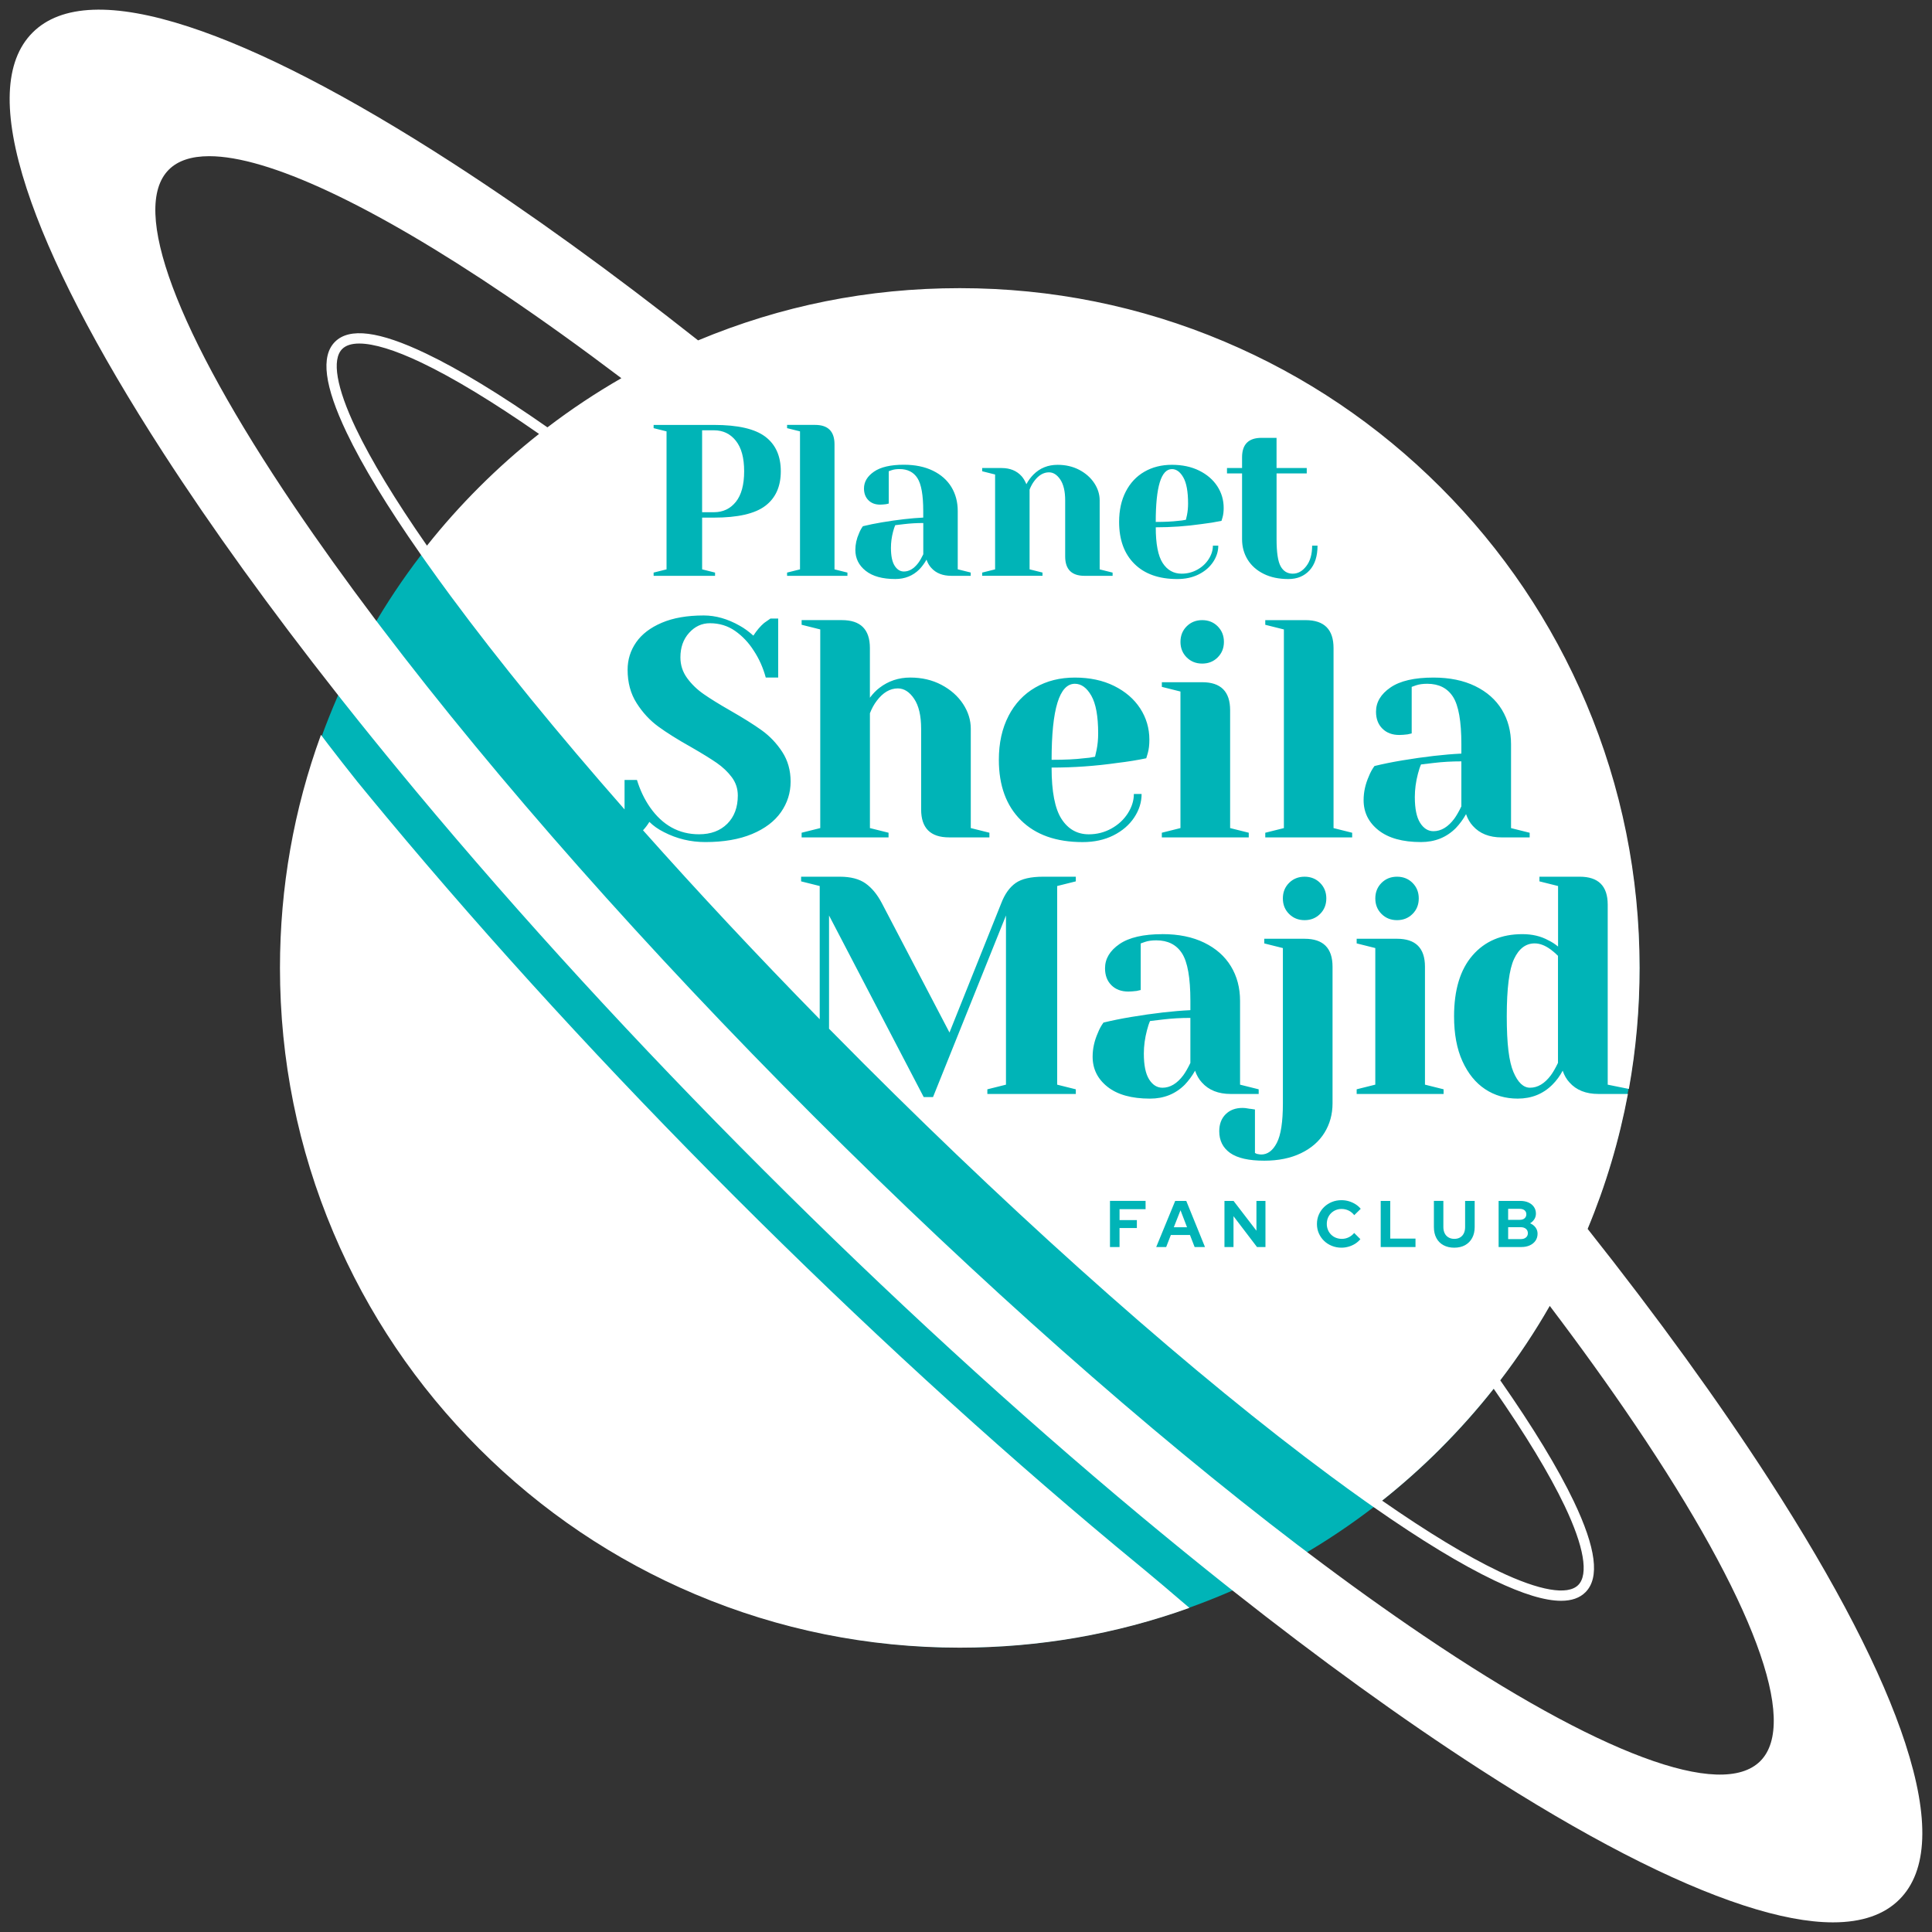 <?xml version="1.0" encoding="UTF-8"?> <svg xmlns="http://www.w3.org/2000/svg" id="Logo_Outline" viewBox="0 0 1000 1000"><rect x="0" y="0" width="1000" height="1000" fill="#333333" stroke="none"/><defs><style>.cls-1{fill:#fff;}.cls-1,.cls-2{stroke-width:0px;}.cls-2{fill:#00b4b7;}</style></defs><circle class="cls-2" cx="496.95" cy="501.18" r="351.57"></circle><path class="cls-1" d="M169.94,385.4c-1.32-1.74-2.6-3.42-3.81-5.05-14.08,38.56-21.22,79.05-21.22,120.63,0,47.51,9.31,93.58,27.65,136.96,17.72,41.9,43.09,79.53,75.41,111.83,32.3,32.32,69.94,57.69,111.84,75.41,43.38,18.34,89.46,27.65,136.95,27.65,40.96,0,80.85-6.92,118.88-20.6-1.6-1.35-3.14-2.66-4.64-3.94h0c-6.14-5.26-11.72-10.02-18.19-15.37-5.12-4.2-10.25-8.45-15.39-12.73-65.24-54.38-131.52-115.15-196.99-180.62-65.42-65.41-126.19-131.68-180.62-196.99-5.05-6.05-10-12.06-14.87-18.01-5.38-6.77-10.49-13.28-15-19.18h0Z"></path><path class="cls-1" d="M783.68,496.35c-2.52,5.35-3.78,15.25-3.78,29.71s1.16,23.43,3.46,28.84c2.3,5.41,5.17,8.1,8.59,8.1,3.96,0,7.55-2.14,10.76-6.42,1.18-1.61,2.41-3.75,3.7-6.43v-55.42c-1.18-1.18-2.41-2.26-3.7-3.21-2.89-2.15-5.68-3.22-8.35-3.22-4.61,0-8.16,2.69-10.68,8.04Z"></path><polygon class="cls-1" points="607.56 635.23 614.41 635.23 611.03 626.43 607.56 635.23"></polygon><path class="cls-1" d="M463.38,271.82c-.37.81-.75,1.93-1.12,3.34-.74,2.83-1.11,5.62-1.11,8.38,0,4.17.63,7.24,1.9,9.26,1.27,2,2.86,3.01,4.8,3.01,2.74,0,5.24-1.49,7.47-4.46.82-1.11,1.68-2.6,2.57-4.46v-16.18c-3.41,0-6.69.19-9.82.56-2.3.3-3.87.49-4.68.56Z"></path><path class="cls-1" d="M380.87,259.77c2.86-3.57,4.3-8.85,4.3-15.85s-1.43-12.17-4.3-15.79c-2.86-3.6-6.64-5.41-11.33-5.41h-6.13v42.4h6.13c4.69,0,8.46-1.79,11.33-5.36Z"></path><path class="cls-1" d="M789.11,630.6c.61-.53.92-1.22.92-2.09s-.31-1.55-.92-2.06c-.61-.5-1.46-.76-2.53-.76h-5.97v5.69h5.97c1.07,0,1.92-.25,2.53-.78Z"></path><path class="cls-1" d="M595.26,528.48c-.54,1.18-1.07,2.79-1.6,4.82-1.07,4.07-1.61,8.09-1.61,12.05,0,5.99.91,10.44,2.73,13.33,1.81,2.89,4.12,4.33,6.91,4.33,3.96,0,7.55-2.14,10.76-6.42,1.17-1.61,2.41-3.75,3.69-6.43v-23.29c-4.93,0-9.63.27-14.13.81-3.33.43-5.57.69-6.75.8Z"></path><path class="cls-1" d="M606.58,242.81c-5.57,0-8.37,9.11-8.37,27.34,4.76,0,8.63-.19,11.61-.56,1.27-.07,2.6-.26,4.01-.56.07-.37.26-1.19.56-2.46.37-1.85.56-3.83.56-5.91,0-6.18-.82-10.69-2.46-13.56-1.63-2.86-3.6-4.3-5.92-4.3Z"></path><path class="cls-1" d="M735.52,395.68c-.54,1.18-1.07,2.79-1.6,4.82-1.07,4.07-1.61,8.09-1.61,12.05,0,6,.91,10.44,2.73,13.33,1.81,2.89,4.12,4.34,6.91,4.34,3.96,0,7.54-2.15,10.76-6.43,1.17-1.6,2.41-3.75,3.69-6.42v-23.29c-4.93,0-9.63.26-14.13.8-3.33.43-5.57.69-6.75.8Z"></path><path class="cls-1" d="M566.8,391.67c.11-.54.37-1.72.8-3.54.54-2.67.81-5.51.81-8.51,0-8.89-1.18-15.39-3.54-19.52-2.35-4.12-5.19-6.18-8.51-6.18-8.03,0-12.05,13.11-12.05,39.36,6.86,0,12.42-.26,16.71-.8,1.83-.11,3.76-.37,5.79-.8Z"></path><path class="cls-1" d="M790.82,638.3c0-.93-.33-1.68-1-2.26-.68-.57-1.59-.85-2.74-.85h-6.46v6.17h6.46c1.16,0,2.06-.27,2.74-.84.67-.56,1-1.3,1-2.23Z"></path><path class="cls-1" d="M986.2,902.4c-11.99-36.77-35.74-82.72-70.56-136.62-26.18-40.5-57.65-83.98-93.88-129.71,9.42-22.61,16.37-45.96,20.85-69.84h-15.3c-6.43,0-11.41-1.98-14.94-5.94-1.5-1.61-2.69-3.64-3.53-6.11-1.4,2.67-3.16,5.08-5.31,7.23-4.81,4.82-10.81,7.23-17.98,7.23-6.32,0-11.95-1.63-16.87-4.9-4.93-3.27-8.83-8.09-11.73-14.46-2.89-6.36-4.33-14.11-4.33-23.21,0-13.71,3.19-24.23,9.56-31.56,6.37-7.34,14.96-11,25.78-11,5.14,0,9.64,1.06,13.5,3.21,1.61.75,3.27,1.81,4.99,3.21v-31.33l-9.64-2.41v-2.41h20.88c9.64,0,14.46,4.82,14.46,14.46v93.18l5.78,1.17,5.18,1.04c3.69-20.51,5.54-41.43,5.54-62.64,0-47.5-9.3-93.57-27.65-136.95-17.72-41.9-43.09-79.53-75.4-111.84-32.32-32.3-69.94-57.68-111.84-75.4-43.38-18.35-89.46-27.65-136.95-27.65s-92.52,9.09-135.47,27.03c-44.78-35.35-87.35-66.11-127.08-91.79C180.33,49.54,134.38,25.81,97.61,13.8,58.74,1.11,31.58,2.14,16.87,16.86,2.15,31.57,1.11,58.74,13.8,97.6c12.01,36.77,35.75,82.72,70.58,136.62,25.3,39.14,55.54,81.04,90.23,125.09h0c.73.94,1.48,1.89,2.24,2.85.49.61.98,1.23,1.47,1.85,9.51,12.02,19.37,24.19,29.55,36.51,2.6,3.15,5.12,6.21,7.53,9.09,53.99,64.78,114.34,130.6,179.38,195.63,65.03,65.03,130.84,125.38,195.63,179.38,1.36,1.13,2.77,2.3,4.2,3.48.97.81,1.95,1.61,2.91,2.41.73.61,1.46,1.21,2.18,1.8,1.37,1.13,2.74,2.27,4.11,3.38,1.38,1.16,2.77,2.29,4.15,3.41,1.49,1.23,2.98,2.43,4.46,3.64,1.41,1.15,2.8,2.29,4.21,3.42,2.63,2.14,5.24,4.25,7.85,6.34,1.13.92,2.27,1.81,3.39,2.71,1.84,1.48,3.68,2.94,5.5,4.39.7.56,1.41,1.12,2.11,1.67.88.69,1.74,1.37,2.58,2.04.05.04.08.07.13.11,44.95,35.53,87.71,66.42,127.6,92.2,53.88,34.83,99.85,58.58,136.62,70.58,17.97,5.87,33.45,8.81,46.35,8.81,14.98,0,26.48-3.96,34.38-11.86,14.71-14.71,15.74-41.88,3.06-80.74ZM672.12,800.02c-78.19-59.54-165.08-136.38-250.95-222.25-86.39-86.39-163.64-173.79-223.3-252.34-1.16-1.53-2.3-3.04-3.45-4.55-15.25-20.23-29.32-39.86-42.07-58.7-61.35-90.74-85.04-154.29-64.97-174.36,4.68-4.68,11.72-6.98,20.92-6.98,30.26,0,83.86,24.89,153.46,71.95,19.21,12.98,39.23,27.35,59.86,42.96-13.29,7.64-26.06,16.12-38.26,25.45-24.62-17.21-45.73-30.04-62.95-38.26-24.15-11.54-39.54-13.51-47.02-6.03-7.47,7.47-5.5,22.85,6.04,47.02,8.2,17.18,21,38.26,38.18,62.83,1.04,1.49,2.1,3.01,3.19,4.52,3.96,5.61,8.14,11.38,12.54,17.33,24.91,33.67,55.4,71.04,89.93,110.34v-15.24h6.42c1.61,5.25,3.85,9.96,6.75,14.14,6.53,9.32,14.99,13.97,25.38,13.97,6.1,0,10.97-1.81,14.62-5.45,3.64-3.64,5.45-8.52,5.45-14.63,0-3.53-1.04-6.68-3.13-9.48-2.09-2.78-4.69-5.24-7.79-7.39-3.11-2.15-7.45-4.82-13.01-8.03-7.08-3.96-12.8-7.55-17.2-10.76-4.39-3.21-8.14-7.26-11.24-12.14-3.11-4.87-4.67-10.62-4.67-17.27,0-5.24,1.48-9.99,4.42-14.21,2.95-4.24,7.36-7.6,13.26-10.12s13.12-3.78,21.7-3.78c6.21,0,12.42,1.77,18.63,5.3,2.35,1.29,4.71,3.01,7.08,5.14,1.81-2.78,3.69-4.98,5.62-6.59,1.92-1.38,3-2.14,3.21-2.24h4.02v30.53h-6.43c-1.4-5.14-3.48-9.81-6.27-13.99-2.57-4.07-5.76-7.43-9.56-10.12-3.81-2.67-8.17-4.01-13.09-4.01-4.18,0-7.77,1.66-10.76,4.98-3.01,3.32-4.5,7.55-4.5,12.7,0,3.96,1.15,7.52,3.45,10.68,2.3,3.16,5.14,5.92,8.52,8.27,3.37,2.36,7.95,5.2,13.74,8.52,6.74,3.85,12.21,7.28,16.39,10.28,4.18,3.01,7.71,6.73,10.61,11.17,2.89,4.45,4.33,9.56,4.33,15.35s-1.66,11.05-4.98,15.82c-3.33,4.76-8.31,8.54-14.94,11.32-6.65,2.78-14.73,4.18-24.26,4.18-7.61,0-14.73-1.72-21.37-5.14-3-1.5-5.51-3.27-7.54-5.3-.01.02-.02.04-.05.06-.93,1.53-2.02,2.96-3.26,4.28,28.25,31.77,59,64.67,91.46,97.8v-68.95l-9.63-2.41v-2.41h20.07c5.57,0,9.99,1.15,13.26,3.45,3.27,2.32,6.07,5.7,8.44,10.2l35.03,67,26.83-67c1.81-4.71,4.28-8.16,7.39-10.36,3.1-2.2,7.88-3.29,14.3-3.29h16.87v2.41l-9.64,2.41v102.82l9.64,2.41v2.41h-45.79v-2.41l9.64-2.41v-87.56l-37.76,93.98h-4.82l-49-93.98v58.61c5.92,6.01,11.89,12.04,17.91,18.06,86.03,86.03,171.93,161.92,241.9,213.66,6.05,4.48,11.92,8.74,17.61,12.76,1.52,1.07,3.03,2.14,4.52,3.17,24.45,17.08,45.43,29.81,62.56,37.98,14.62,6.98,26.03,10.47,34.42,10.47,5.47,0,9.65-1.48,12.6-4.43,7.48-7.48,5.5-22.86-6.03-47.03-8.19-17.15-20.96-38.15-38.07-62.66,9.39-12.27,17.95-25.12,25.62-38.52,16,21.13,30.73,41.61,44,61.26,61.36,90.74,85.04,154.29,64.97,174.36-20.07,20.07-83.62-3.62-174.36-64.97-19.27-13.03-39.37-27.45-60.07-43.12-1.52-1.15-3.03-2.29-4.55-3.44ZM502.43,296.37v1.67h-10.04c-4.46,0-7.92-1.37-10.38-4.13-1.04-1.11-1.86-2.53-2.45-4.24-1.05,1.86-2.28,3.53-3.69,5.02-3.34,3.34-7.52,5.01-12.49,5.01-6.62,0-11.72-1.41-15.29-4.24-3.57-2.83-5.36-6.43-5.36-10.82,0-2.9.63-5.76,1.9-8.59.53-1.34,1.19-2.57,2-3.68,3.06-.75,6.36-1.42,9.93-2.02,8.04-1.34,15.14-2.15,21.31-2.45v-3.35c0-8.26-1-13.95-3.01-17.08-2-3.11-5.1-4.68-9.26-4.68-1.56,0-2.9.18-4.02.56l-1.56.55v16.74l-1.44.33c-1.19.14-2.2.23-3.02.23-2.53,0-4.56-.76-6.07-2.29-1.53-1.53-2.29-3.56-2.29-6.09,0-3.41,1.73-6.31,5.19-8.7,3.46-2.38,8.6-3.57,15.45-3.57,5.8,0,10.8,1.03,15,3.07,4.2,2.04,7.41,4.87,9.61,8.48,2.18,3.6,3.28,7.75,3.28,12.44v30.13l6.69,1.67ZM723.1,485.9c9.64,0,14.46,4.82,14.46,14.46v61.05l9.64,2.41v2.41h-44.99v-2.41l9.64-2.41v-70.7l-9.64-2.41v-2.41h20.88ZM711.86,465.02c0-3.21,1.07-5.88,3.21-8.03,2.15-2.14,4.82-3.21,8.03-3.21s5.9,1.07,8.04,3.21c2.14,2.15,3.21,4.82,3.21,8.03s-1.07,5.9-3.21,8.03c-2.15,2.15-4.82,3.22-8.04,3.22s-5.88-1.07-8.03-3.22c-2.14-2.14-3.21-4.81-3.21-8.03ZM473.16,361.7c-2.41-3.59-5.22-5.38-8.44-5.38-4.07,0-7.71,2.15-10.92,6.42-1.4,1.83-2.57,3.97-3.53,6.43v59.44l9.64,2.41v2.41h-44.99v-2.41l9.64-2.41v-102.82l-9.64-2.41v-2.41h20.88c9.64,0,14.46,4.82,14.46,14.46v25.71c1.6-2.15,3.26-3.85,4.98-5.14,4.61-3.53,9.91-5.3,15.91-5.3s11.37,1.25,16.15,3.77c4.76,2.52,8.48,5.81,11.17,9.88,2.67,4.07,4.01,8.35,4.01,12.85v51.41l9.64,2.41v2.41h-20.88c-9.64,0-14.46-4.82-14.46-14.46v-41.77c0-6.74-1.21-11.91-3.62-15.5ZM407.39,221.6v-1.67h14.5c6.69,0,10.05,3.34,10.05,10.05v64.72l6.69,1.67v1.67h-31.24v-1.67l6.69-1.67v-71.42l-6.69-1.67ZM508.37,298.04v-1.67l6.69-1.67v-49.1l-6.69-1.68v-1.67h10.04c4.39,0,7.85,1.42,10.38,4.24.97,1.12,1.78,2.49,2.46,4.13,1.04-1.93,2.27-3.6,3.68-5.01,3.35-3.35,7.52-5.02,12.49-5.02,4.16,0,7.9.87,11.22,2.61,3.31,1.75,5.9,4.05,7.76,6.87,1.86,2.83,2.79,5.8,2.79,8.93v35.71l6.69,1.67v1.67h-14.51c-6.69,0-10.04-3.34-10.04-10.04v-29.01c0-4.69-.85-8.28-2.52-10.78-1.67-2.48-3.63-3.74-5.86-3.74-2.83,0-5.36,1.49-7.59,4.46-.97,1.26-1.78,2.76-2.45,4.46v41.29l6.69,1.67v1.67h-31.24ZM521.97,370.62c3.32-6.42,7.95-11.35,13.9-14.77,5.94-3.44,12.77-5.14,20.48-5.14s14.49,1.44,20.32,4.33c5.84,2.9,10.33,6.78,13.5,11.65,3.15,4.88,4.74,10.26,4.74,16.15,0,2.69-.26,4.99-.8,6.91l-.81,2.73c-4.61.97-9.58,1.77-14.94,2.41-11.24,1.61-22.59,2.41-34.06,2.41,0,12.42,1.72,21.29,5.14,26.59,3.43,5.3,8.14,7.95,14.14,7.95,4.18,0,8.06-.99,11.65-2.97,3.58-1.98,6.42-4.61,8.51-7.86,2.09-3.27,3.14-6.62,3.14-10.05h4.01c0,4.28-1.28,8.35-3.85,12.21-2.57,3.85-6.16,6.93-10.76,9.24-4.61,2.3-9.9,3.46-15.9,3.46-13.71,0-24.37-3.78-31.97-11.33-7.61-7.55-11.41-17.97-11.41-31.25,0-8.68,1.66-16.22,4.98-22.65ZM601.37,355.52v-2.41h20.88c9.64,0,14.46,4.82,14.46,14.45v61.05l9.64,2.41v2.41h-44.99v-2.41l9.64-2.41v-70.68l-9.64-2.41ZM611.01,332.23c0-3.22,1.07-5.9,3.21-8.04,2.15-2.14,4.82-3.21,8.03-3.21s5.9,1.07,8.03,3.21,3.22,4.82,3.22,8.04-1.07,5.88-3.22,8.03-4.81,3.21-8.03,3.21-5.88-1.07-8.03-3.21c-2.14-2.15-3.21-4.82-3.21-8.03ZM676.37,242.25v2.79h-15.62v34.04c0,6.84.7,11.53,2.12,14.06,1.41,2.53,3.5,3.79,6.24,3.79s5.02-1.3,7.03-3.91c2.02-2.6,3.02-6.13,3.02-10.6h2.79c0,5.5-1.38,9.76-4.13,12.78-2.76,3.01-6.41,4.51-10.94,4.51-4.9,0-9.16-.88-12.77-2.67-3.62-1.79-6.38-4.24-8.32-7.36-1.93-3.13-2.9-6.66-2.9-10.6v-34.04h-7.8v-2.79h7.8v-5.57c0-6.69,3.35-10.05,10.05-10.05h7.8v15.62h15.62ZM699.88,431.03v2.41h-44.98v-2.41l9.64-2.41v-102.82l-9.64-2.41v-2.41h20.88c9.64,0,14.46,4.82,14.46,14.46v93.18l9.63,2.41ZM687.33,636.57c.39.94.94,1.77,1.64,2.46.69.69,1.5,1.24,2.46,1.62.94.38,1.98.58,3.11.58,1.25,0,2.42-.26,3.51-.79,1.1-.52,2.05-1.28,2.88-2.26l3.2,3.21c-.75.91-1.64,1.69-2.67,2.35-1.04.66-2.17,1.17-3.4,1.52-1.22.36-2.46.54-3.71.54-1.78,0-3.44-.32-4.98-.94-1.55-.62-2.9-1.49-4.05-2.61-1.15-1.11-2.05-2.41-2.7-3.9s-.97-3.1-.97-4.82.32-3.34.97-4.83,1.55-2.79,2.71-3.93c1.17-1.12,2.51-1.99,4.05-2.63,1.54-.62,3.19-.93,4.96-.93,1.31,0,2.59.18,3.82.54,1.23.37,2.37.88,3.43,1.54,1.06.66,1.97,1.46,2.72,2.39l-3.35,3.28c-.84-1.07-1.83-1.87-2.96-2.41-1.15-.54-2.35-.8-3.65-.8-1.07,0-2.08.2-3.01.6-.93.39-1.73.94-2.42,1.63-.68.69-1.22,1.5-1.6,2.43-.38.94-.57,1.97-.57,3.11,0,1.09.19,2.1.6,3.04ZM654.37,600.77c-8.03,0-13.91-1.34-17.67-4.01-3.75-2.68-5.62-6.43-5.62-11.25,0-3.64,1.1-6.56,3.29-8.76,2.2-2.2,5.12-3.29,8.76-3.29.86,0,1.71.08,2.57.25.86.16,1.44.24,1.77.24l2.09.32v22.5l.97.48c1.07.21,1.81.32,2.24.32,3.33,0,6.03-2,8.11-6.03,2.09-4.02,3.14-10.85,3.14-20.48v-80.34l-9.64-2.41v-2.41h20.88c9.64,0,14.46,4.82,14.46,14.46v70.7c0,5.67-1.4,10.76-4.18,15.25-2.79,4.5-6.86,8.04-12.21,10.61-5.36,2.57-11.68,3.85-18.96,3.85ZM655,621.59v23.88h-4.37l-12.17-15.97v15.97h-4.68v-23.88h4.71l11.84,15.42v-15.42h4.67ZM664.01,465.02c0-3.21,1.06-5.88,3.21-8.03,2.15-2.14,4.82-3.21,8.03-3.21s5.9,1.07,8.03,3.21c2.15,2.15,3.22,4.82,3.22,8.03s-1.07,5.9-3.22,8.03c-2.14,2.15-4.82,3.22-8.03,3.22s-5.88-1.07-8.03-3.22c-2.15-2.14-3.21-4.81-3.21-8.03ZM601.69,483.5c8.35,0,15.55,1.47,21.6,4.42,6.05,2.95,10.66,7.02,13.82,12.21s4.74,11.17,4.74,17.91v43.38l9.64,2.41v2.41h-14.45c-6.43,0-11.41-1.98-14.94-5.94-1.5-1.61-2.69-3.64-3.54-6.11-1.49,2.67-3.27,5.08-5.3,7.23-4.82,4.82-10.82,7.23-18,7.23-9.54,0-16.86-2.04-22.01-6.11-5.14-4.07-7.71-9.26-7.71-15.59,0-4.18.91-8.29,2.73-12.36.74-1.93,1.71-3.7,2.89-5.31,4.39-1.06,9.15-2.03,14.3-2.89,11.56-1.93,21.79-3.1,30.68-3.53v-4.82c0-11.89-1.44-20.08-4.33-24.58-2.89-4.5-7.34-6.74-13.33-6.74-2.26,0-4.18.26-5.79.8l-2.26.8v24.11l-2.09.48c-1.71.21-3.15.32-4.33.32-3.64,0-6.56-1.1-8.76-3.29-2.2-2.2-3.29-5.11-3.29-8.76,0-4.92,2.49-9.09,7.47-12.53,4.99-3.42,12.4-5.13,22.26-5.13ZM623.7,645.47h-5.36l-2.42-6.24h-9.89l-2.42,6.24h-5.16l9.83-23.88h5.73l9.69,23.88ZM588.44,631.51v4.13h-8.97v9.82h-4.95v-23.88h18.43v4.3h-13.47v5.63h8.97ZM732.66,641.1v4.37h-18.01v-23.88h4.94v19.51h13.07ZM745.56,749.78c9.83-9.83,19.03-20.17,27.57-30.97,16.47,23.68,28.77,43.99,36.7,60.58,10.01,20.98,12.52,35.55,7.05,41.02-5.47,5.47-20.02,2.96-41.02-7.06-16.56-7.91-36.84-20.18-60.47-36.62,10.5-8.35,20.57-17.33,30.17-26.93ZM632.81,267.69l-.56,1.9c-3.2.67-6.66,1.23-10.37,1.67-7.82,1.12-15.7,1.67-23.66,1.67,0,8.63,1.19,14.79,3.57,18.47,2.39,3.68,5.66,5.53,9.82,5.53,2.9,0,5.6-.69,8.09-2.06,2.49-1.38,4.46-3.2,5.92-5.48,1.44-2.27,2.17-4.58,2.17-6.97h2.79c0,2.97-.9,5.8-2.69,8.48-1.78,2.67-4.27,4.81-7.47,6.41s-6.89,2.4-11.05,2.4c-9.52,0-16.92-2.61-22.2-7.86-5.29-5.24-7.92-12.47-7.92-21.7,0-6.03,1.15-11.28,3.46-15.74,2.3-4.46,5.51-7.88,9.64-10.26,4.13-2.38,8.88-3.57,14.23-3.57s10.06,1,14.12,3.01c4.06,2.02,7.18,4.71,9.38,8.09,2.2,3.39,3.29,7.12,3.29,11.22,0,1.86-.19,3.46-.56,4.8ZM396.11,226.02c5.36,4.05,8.03,10.02,8.03,17.9s-2.67,13.86-8.03,17.91c-5.36,4.06-14.21,6.09-26.56,6.09h-6.13v26.78l6.69,1.67v1.67h-31.8v-1.67l6.69-1.67v-71.42l-6.69-1.67v-1.67h31.24c12.35,0,21.21,2.03,26.56,6.09ZM247.97,252.19c-9.62,9.62-18.62,19.69-26.97,30.23-16.53-23.76-28.88-44.13-36.82-60.75-10.02-20.99-12.53-35.56-7.06-41.03,1.89-1.89,4.87-2.83,8.83-2.83,7.48,0,18.46,3.34,32.19,9.89,16.66,7.96,37.05,20.32,60.86,36.89-10.82,8.54-21.17,17.75-31.03,27.6ZM775.67,621.59h11.22c1.62,0,3.03.27,4.24.82,1.21.54,2.15,1.31,2.83,2.3.68.99,1.03,2.12,1.03,3.42,0,1.07-.26,2.03-.79,2.88-.53.86-1.27,1.58-2.22,2.17,1.18.5,2.12,1.22,2.82,2.16.69.95,1.04,2.02,1.04,3.2,0,1.38-.35,2.59-1.05,3.63-.72,1.04-1.69,1.84-2.96,2.42-1.25.58-2.72.87-4.38.87h-11.77v-23.88ZM752.72,641.24c1.18,0,2.18-.25,3.02-.74.82-.49,1.47-1.19,1.92-2.11.45-.92.68-2,.68-3.26v-13.54h4.95v13.54c0,2.16-.43,4.05-1.3,5.64-.86,1.6-2.09,2.84-3.66,3.72-1.58.87-3.45,1.31-5.61,1.31s-4.01-.44-5.6-1.3-2.82-2.1-3.66-3.7c-.86-1.61-1.28-3.5-1.28-5.68v-13.54h4.9v13.54c0,1.25.24,2.34.7,3.26.47.92,1.12,1.62,1.98,2.11.85.49,1.83.74,2.95.74ZM791.75,433.44h-14.46c-6.42,0-11.4-1.98-14.94-5.94-1.49-1.61-2.67-3.64-3.53-6.11-1.5,2.69-3.27,5.1-5.3,7.23-4.82,4.82-10.82,7.23-18,7.23-9.54,0-16.86-2.04-22.01-6.11-5.14-4.07-7.71-9.26-7.71-15.59,0-4.18.91-8.29,2.72-12.36.75-1.93,1.72-3.7,2.9-5.3,4.39-1.07,9.15-2.04,14.3-2.9,11.56-1.92,21.79-3.1,30.68-3.53v-4.82c0-11.89-1.44-20.08-4.33-24.58-2.89-4.5-7.34-6.74-13.34-6.74-2.24,0-4.18.26-5.78.8l-2.26.81v24.09l-2.09.48c-1.71.21-3.16.32-4.33.32-3.64,0-6.56-1.1-8.76-3.29-2.2-2.2-3.29-5.11-3.29-8.75,0-4.93,2.49-9.11,7.47-12.53,4.99-3.44,12.4-5.14,22.26-5.14,8.35,0,15.55,1.47,21.6,4.42s10.66,7.02,13.82,12.21c3.16,5.19,4.74,11.17,4.74,17.91v43.38l9.64,2.41v2.41Z"></path></svg> 